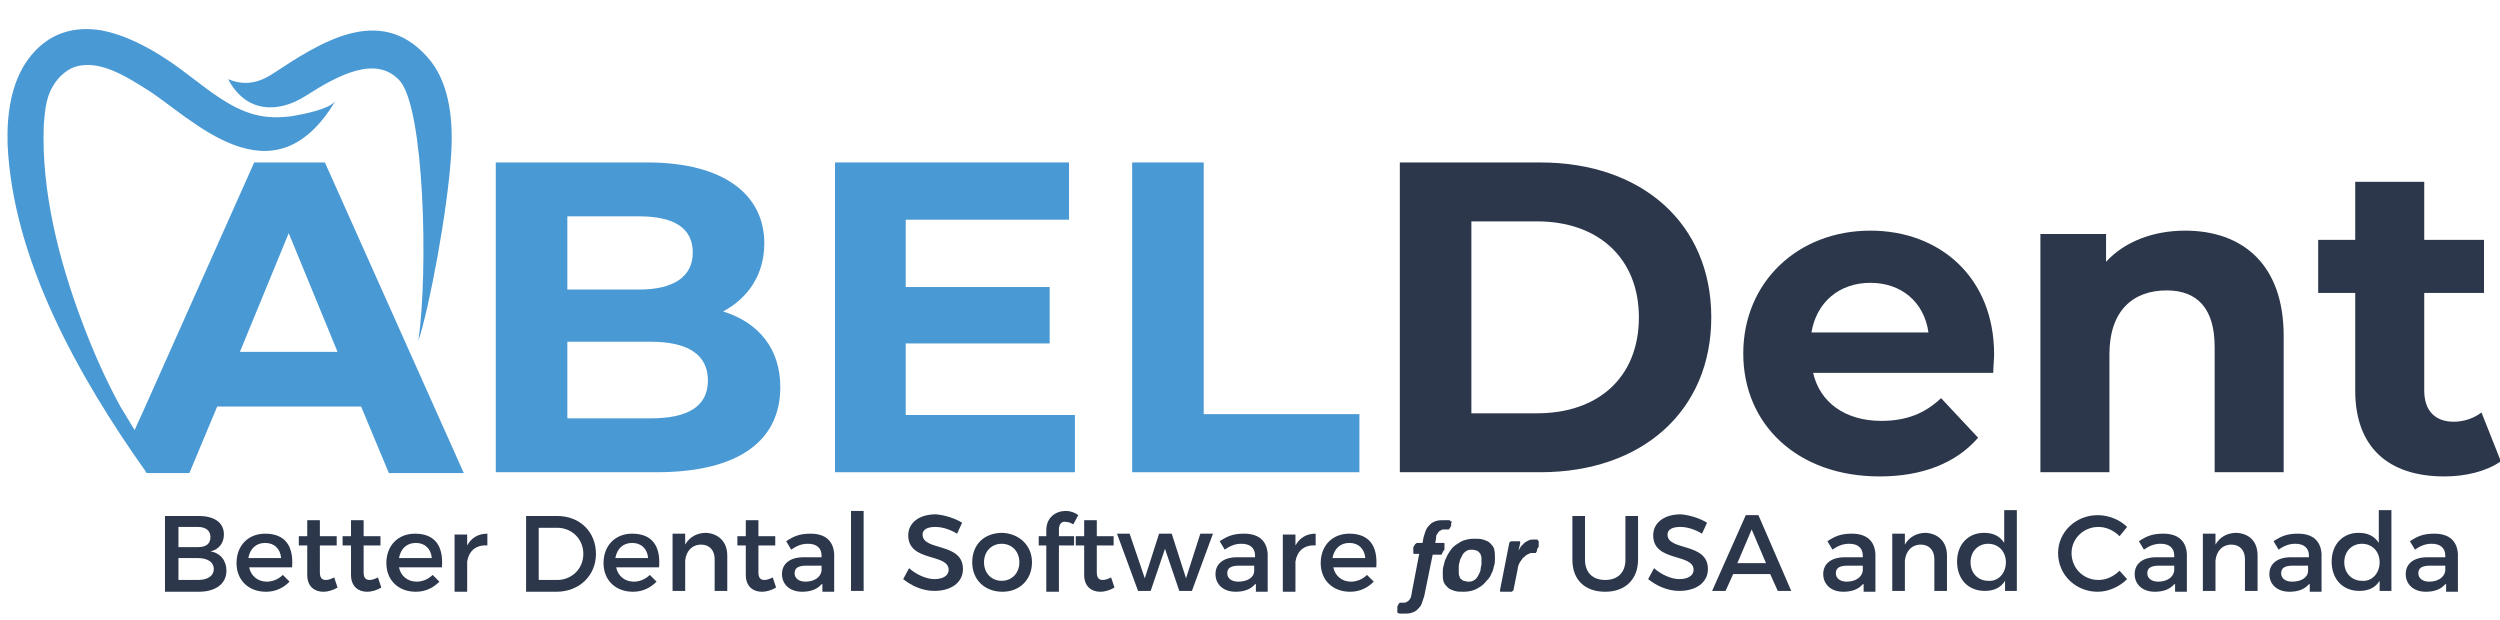 <?xml version="1.0" encoding="utf-8"?>
<!-- Generator: Adobe Illustrator 27.3.0, SVG Export Plug-In . SVG Version: 6.00 Build 0)  -->
<svg version="1.1" id="Layer_1" xmlns="http://www.w3.org/2000/svg" xmlns:xlink="http://www.w3.org/1999/xlink" x="0px" y="0px"
	 viewBox="0 0 297 73.7" style="enable-background:new 0 0 297 73.7;" xml:space="preserve">
<style type="text/css">
	.st0{fill:#2C374B;}
	.st1{fill:#4999D4;}
</style>
<g>
	<path class="st0" d="M23.6,61.3c1.9,0,3,0.8,3,2.2c0,1-0.6,1.8-1.6,2c1.2,0.2,1.9,1.1,1.9,2.3c0,1.5-1.2,2.5-3.3,2.5h-4v-9H23.6z
		 M21.2,65h2.3c1,0,1.5-0.4,1.5-1.2s-0.6-1.2-1.5-1.2h-2.3V65z M21.2,68.9h2.3c1.2,0,1.9-0.5,1.9-1.3c0-0.8-0.7-1.3-1.9-1.3h-2.3
		V68.9z"/>
	<path class="st0" d="M34.7,67.4h-5.1c0.2,1,1,1.7,2.1,1.7c0.7,0,1.4-0.3,1.9-0.8l0.8,0.8c-0.7,0.7-1.6,1.2-2.8,1.2
		c-2.1,0-3.5-1.4-3.5-3.4c0-2.1,1.4-3.5,3.4-3.5C33.9,63.4,34.9,64.9,34.7,67.4z M33.4,66.3c-0.1-1.1-0.8-1.8-1.9-1.8
		c-1.1,0-1.8,0.7-2,1.8H33.4z"/>
	<path class="st0" d="M40.1,69.8c-0.5,0.3-1.1,0.5-1.7,0.5c-1,0-1.9-0.6-1.9-2v-3.5h-1v-1.1h1v-1.9h1.5v1.9h2v1.1h-2V68
		c0,0.7,0.3,0.9,0.7,0.9c0.3,0,0.6-0.1,1-0.3L40.1,69.8z"/>
	<path class="st0" d="M45.3,69.8c-0.5,0.3-1.1,0.5-1.7,0.5c-1,0-1.9-0.6-1.9-2v-3.5h-1v-1.1h1v-1.9h1.5v1.9h2v1.1h-2V68
		c0,0.7,0.3,0.9,0.7,0.9c0.3,0,0.6-0.1,1-0.3L45.3,69.8z"/>
	<path class="st0" d="M52.5,67.4h-5.1c0.2,1,1,1.7,2.1,1.7c0.7,0,1.4-0.3,1.9-0.8l0.8,0.8c-0.7,0.7-1.6,1.2-2.8,1.2
		c-2.1,0-3.5-1.4-3.5-3.4c0-2.1,1.4-3.5,3.4-3.5C51.7,63.4,52.7,64.9,52.5,67.4z M51.3,66.3c-0.1-1.1-0.8-1.8-1.9-1.8
		c-1.1,0-1.8,0.7-2,1.8H51.3z"/>
	<path class="st0" d="M55.5,64.8c0.5-0.9,1.3-1.4,2.4-1.4v1.4c-1.4-0.1-2.2,0.7-2.4,1.9v3.6h-1.5v-6.8h1.5V64.8z"/>
	<path class="st0" d="M66.2,61.3c2.7,0,4.6,1.9,4.6,4.5c0,2.6-2,4.5-4.7,4.5h-3.6v-9H66.2z M64,68.9h2.2c1.7,0,3.1-1.3,3.1-3.1
		c0-1.8-1.4-3.1-3.1-3.1H64V68.9z"/>
	<path class="st0" d="M78.3,67.4h-5.1c0.2,1,1,1.7,2.1,1.7c0.7,0,1.4-0.3,1.9-0.8l0.8,0.8c-0.7,0.7-1.6,1.2-2.8,1.2
		c-2.1,0-3.5-1.4-3.5-3.4c0-2.1,1.4-3.5,3.4-3.5C77.5,63.4,78.5,64.9,78.3,67.4z M77,66.3c-0.1-1.1-0.8-1.8-1.9-1.8
		c-1.1,0-1.8,0.7-2,1.8H77z"/>
	<path class="st0" d="M86.4,66v4.2h-1.5v-3.8c0-1-0.6-1.7-1.6-1.7c-1.1,0-1.8,0.8-1.9,1.9v3.6h-1.5v-6.8h1.5v1.3
		c0.5-0.9,1.4-1.4,2.5-1.4C85.4,63.4,86.4,64.4,86.4,66z"/>
	<path class="st0" d="M92.2,69.8c-0.5,0.3-1.1,0.5-1.7,0.5c-1,0-1.9-0.6-1.9-2v-3.5h-1v-1.1h1v-1.9h1.5v1.9h2v1.1h-2V68
		c0,0.7,0.3,0.9,0.7,0.9c0.3,0,0.6-0.1,1-0.3L92.2,69.8z"/>
	<path class="st0" d="M97.6,69.4c-0.5,0.6-1.3,0.9-2.3,0.9c-1.5,0-2.4-0.9-2.4-2.1c0-1.2,0.9-2,2.6-2h2.1v-0.2
		c0-0.9-0.6-1.4-1.6-1.4c-0.7,0-1.3,0.2-2,0.7l-0.6-1c0.9-0.6,1.6-0.9,2.9-0.9c1.8,0,2.7,0.9,2.8,2.4l0,4.5h-1.4V69.4z M97.6,67.8
		v-0.6h-1.8c-1,0-1.4,0.3-1.4,0.9c0,0.6,0.5,1,1.3,1C96.7,69.1,97.5,68.6,97.6,67.8z"/>
	<path class="st0" d="M101.1,70.2v-9.5h1.5v9.5H101.1z"/>
	<path class="st0" d="M114.3,62.1l-0.6,1.3c-1-0.6-1.9-0.8-2.6-0.8c-0.9,0-1.5,0.3-1.5,0.9c0,2,4.8,0.9,4.8,4.1
		c0,1.6-1.4,2.6-3.4,2.6c-1.4,0-2.7-0.6-3.7-1.4l0.7-1.3c0.9,0.8,2.1,1.3,3,1.3c1,0,1.7-0.4,1.7-1.1c0-2-4.8-0.9-4.8-4.1
		c0-1.5,1.3-2.5,3.3-2.5C112.3,61.2,113.5,61.6,114.3,62.1z"/>
	<path class="st0" d="M122.6,66.8c0,2-1.4,3.5-3.5,3.5c-2.1,0-3.6-1.4-3.6-3.5c0-2.1,1.4-3.5,3.6-3.5
		C121.1,63.4,122.6,64.8,122.6,66.8z M116.9,66.8c0,1.3,0.9,2.2,2.1,2.2c1.2,0,2.1-0.9,2.1-2.2c0-1.3-0.9-2.2-2.1-2.2
		C117.8,64.6,116.9,65.5,116.9,66.8z"/>
	<path class="st0" d="M125.8,62.9v0.8h1.8v1.1h-1.8v5.5h-1.5v-5.5h-0.9v-1.1h0.9V63c0-1.6,1.2-2.3,2.3-2.3c0.6,0,1.1,0.2,1.5,0.5
		l-0.6,1.1c-0.3-0.2-0.6-0.3-0.9-0.3C126.2,61.9,125.8,62.2,125.8,62.9z"/>
	<path class="st0" d="M132.4,69.8c-0.5,0.3-1.1,0.5-1.7,0.5c-1,0-1.9-0.6-1.9-2v-3.5h-1v-1.1h1v-1.9h1.5v1.9h2v1.1h-2V68
		c0,0.7,0.3,0.9,0.7,0.9c0.3,0,0.6-0.1,1-0.3L132.4,69.8z"/>
	<path class="st0" d="M140.1,70.2l-1.7-5l-1.7,5h-1.5l-2.5-6.8h1.5l1.8,5.3l1.7-5.3h1.5l1.7,5.3l1.7-5.3h1.5l-2.5,6.8H140.1z"/>
	<path class="st0" d="M149.1,69.4c-0.5,0.6-1.3,0.9-2.3,0.9c-1.5,0-2.4-0.9-2.4-2.1c0-1.2,0.9-2,2.6-2h2.1v-0.2
		c0-0.9-0.6-1.4-1.6-1.4c-0.7,0-1.3,0.2-2,0.7l-0.6-1c0.9-0.6,1.6-0.9,2.9-0.9c1.8,0,2.7,0.9,2.8,2.4l0,4.5h-1.4V69.4z M149,67.8
		v-0.6h-1.8c-1,0-1.4,0.3-1.4,0.9c0,0.6,0.5,1,1.3,1C148.2,69.1,149,68.6,149,67.8z"/>
	<path class="st0" d="M153.9,64.8c0.5-0.9,1.3-1.4,2.4-1.4v1.4c-1.4-0.1-2.2,0.7-2.4,1.9v3.6h-1.5v-6.8h1.5V64.8z"/>
	<path class="st0" d="M163.5,67.4h-5.1c0.2,1,1,1.7,2.1,1.7c0.7,0,1.4-0.3,1.9-0.8l0.8,0.8c-0.7,0.7-1.6,1.2-2.8,1.2
		c-2.1,0-3.5-1.4-3.5-3.4c0-2.1,1.4-3.5,3.4-3.5C162.7,63.4,163.7,64.9,163.5,67.4z M162.2,66.3c-0.1-1.1-0.8-1.8-1.9-1.8
		c-1.1,0-1.8,0.7-2,1.8H162.2z"/>
	<path class="st0" d="M172.4,61.9c0,0,0,0.1,0,0.1c0,0.1,0,0.1,0,0.2c0,0.1,0,0.1,0,0.2c0,0.1,0,0.1-0.1,0.2c0,0.1,0,0.1-0.1,0.2
		c0,0-0.1,0.1-0.1,0.1c0,0-0.1,0-0.1,0c0,0-0.1,0-0.1,0c0,0-0.1,0-0.2,0s-0.1,0-0.2,0c-0.1,0-0.2,0-0.3,0.1c-0.1,0-0.2,0.1-0.3,0.2
		c-0.1,0.1-0.1,0.2-0.2,0.3s-0.1,0.3-0.1,0.5l-0.1,0.5h1c0.1,0,0.1,0,0.1,0.1c0,0,0,0.1,0,0.2c0,0,0,0.1,0,0.2c0,0.1,0,0.1,0,0.2
		c0,0.1,0,0.2-0.1,0.2c0,0.1-0.1,0.1-0.1,0.2c0,0.1-0.1,0.1-0.1,0.2s-0.1,0.1-0.1,0.1h-1l-1,4.9c-0.1,0.3-0.2,0.6-0.3,0.9
		c-0.1,0.3-0.3,0.5-0.5,0.7s-0.4,0.3-0.7,0.4c-0.3,0.1-0.5,0.1-0.9,0.1c-0.2,0-0.4,0-0.5,0c-0.1,0-0.2-0.1-0.3-0.1c0,0,0-0.1,0-0.1
		c0,0,0-0.1,0-0.1c0,0,0-0.1,0-0.1c0-0.1,0-0.1,0-0.2c0-0.1,0-0.1,0-0.2c0-0.1,0-0.1,0.1-0.2c0-0.1,0-0.1,0.1-0.2
		c0,0,0.1-0.1,0.1-0.1c0,0,0,0,0.1,0c0,0,0.1,0,0.1,0c0,0,0.1,0,0.1,0c0,0,0.1,0,0.2,0c0.1,0,0.2,0,0.3-0.1c0.1,0,0.2-0.1,0.3-0.2
		s0.1-0.2,0.2-0.3c0-0.1,0.1-0.3,0.1-0.5l0.9-4.7H168c0,0-0.1,0-0.1-0.1c0,0,0-0.1,0-0.2c0,0,0-0.1,0-0.2c0-0.1,0-0.1,0-0.2
		c0-0.1,0-0.2,0.1-0.2c0-0.1,0-0.1,0.1-0.2c0-0.1,0.1-0.1,0.1-0.1c0,0,0.1-0.1,0.1-0.1h0.7l0.1-0.6c0.1-0.3,0.2-0.7,0.3-0.9
		c0.1-0.3,0.3-0.5,0.5-0.7s0.4-0.3,0.7-0.4c0.3-0.1,0.5-0.1,0.9-0.1c0.1,0,0.2,0,0.3,0c0.1,0,0.2,0,0.3,0c0.1,0,0.2,0,0.2,0.1
		s0.1,0,0.1,0.1c0,0,0,0,0.1,0.1S172.4,61.8,172.4,61.9z"/>
	<path class="st0" d="M177.6,66.3c0,0.3,0,0.6-0.1,0.9c-0.1,0.3-0.1,0.6-0.3,0.9c-0.1,0.3-0.3,0.6-0.5,0.8s-0.4,0.5-0.7,0.7
		s-0.6,0.4-0.9,0.5c-0.3,0.1-0.7,0.2-1.2,0.2c-0.4,0-0.8,0-1.1-0.1s-0.6-0.2-0.8-0.4s-0.4-0.4-0.5-0.7c-0.1-0.3-0.1-0.6-0.1-1
		c0-0.3,0-0.6,0.1-0.9c0.1-0.3,0.1-0.6,0.3-0.9c0.1-0.3,0.3-0.6,0.5-0.9s0.4-0.5,0.7-0.7c0.3-0.2,0.6-0.4,0.9-0.5s0.7-0.2,1.2-0.2
		c0.4,0,0.8,0,1.1,0.1c0.3,0.1,0.6,0.2,0.8,0.4s0.4,0.4,0.5,0.7C177.6,65.6,177.6,66,177.6,66.3z M176,66.4c0-0.2,0-0.3-0.1-0.5
		c0-0.1-0.1-0.2-0.2-0.3c-0.1-0.1-0.2-0.2-0.3-0.2c-0.1,0-0.3-0.1-0.5-0.1c-0.2,0-0.4,0-0.6,0.1s-0.3,0.2-0.4,0.3
		c-0.1,0.1-0.2,0.3-0.3,0.5c-0.1,0.2-0.2,0.4-0.2,0.6c-0.1,0.2-0.1,0.4-0.1,0.6c0,0.2,0,0.4,0,0.6c0,0.2,0,0.3,0.1,0.5
		c0,0.1,0.1,0.3,0.2,0.3c0.1,0.1,0.2,0.2,0.3,0.2c0.1,0,0.3,0.1,0.5,0.1c0.2,0,0.4,0,0.6-0.1s0.3-0.2,0.4-0.3s0.2-0.3,0.3-0.5
		c0.1-0.2,0.2-0.4,0.2-0.6s0.1-0.4,0.1-0.6S176,66.6,176,66.4z"/>
	<path class="st0" d="M182.8,64.3c0,0,0,0.1,0,0.2s0,0.2,0,0.3c0,0.1,0,0.2-0.1,0.3s-0.1,0.2-0.1,0.3c0,0.1-0.1,0.2-0.1,0.2
		c0,0.1-0.1,0.1-0.1,0.1c0,0-0.1,0-0.1,0c0,0-0.1,0-0.1,0c0,0-0.1,0-0.1,0c-0.1,0-0.1,0-0.2,0c-0.1,0-0.3,0.1-0.5,0.2
		c-0.2,0.1-0.3,0.3-0.5,0.4c-0.1,0.2-0.3,0.4-0.4,0.6s-0.2,0.5-0.2,0.7l-0.5,2.5c0,0,0,0.1-0.1,0.1c0,0-0.1,0.1-0.1,0.1
		c-0.1,0-0.1,0-0.3,0c-0.1,0-0.2,0-0.4,0c-0.2,0-0.3,0-0.4,0c-0.1,0-0.2,0-0.2,0c-0.1,0-0.1,0-0.1-0.1c0,0,0-0.1,0-0.1l1.1-5.6
		c0,0,0-0.1,0.1-0.1c0,0,0.1-0.1,0.1-0.1c0.1,0,0.1,0,0.2,0c0.1,0,0.2,0,0.3,0c0.1,0,0.2,0,0.3,0c0.1,0,0.1,0,0.2,0s0.1,0,0.1,0.1
		s0,0.1,0,0.1l-0.2,0.9c0.1-0.2,0.2-0.3,0.3-0.5c0.1-0.1,0.3-0.3,0.4-0.4c0.1-0.1,0.3-0.2,0.5-0.3c0.2-0.1,0.3-0.1,0.5-0.1
		c0.1,0,0.1,0,0.2,0c0.1,0,0.1,0,0.2,0c0.1,0,0.1,0,0.1,0c0,0,0.1,0,0.1,0.1C182.8,64.3,182.8,64.3,182.8,64.3z"/>
	<path class="st0" d="M194.6,66.5c0,2.3-1.5,3.8-3.9,3.8c-2.4,0-3.9-1.4-3.9-3.8v-5.2h1.5v5.2c0,1.5,0.9,2.4,2.4,2.4
		c1.5,0,2.4-0.9,2.4-2.4v-5.2h1.5V66.5z"/>
	<path class="st0" d="M202.8,62.1l-0.6,1.3c-1-0.6-1.9-0.8-2.6-0.8c-0.9,0-1.5,0.3-1.5,0.9c0,2,4.8,0.9,4.8,4.1
		c0,1.6-1.4,2.6-3.4,2.6c-1.4,0-2.7-0.6-3.7-1.4l0.7-1.3c0.9,0.8,2.1,1.3,3,1.3c1,0,1.7-0.4,1.7-1.1c0-2-4.8-0.9-4.8-4.1
		c0-1.5,1.3-2.5,3.3-2.5C200.8,61.2,202,61.6,202.8,62.1z"/>
	<path class="st0" d="M205.9,68.2l-0.9,2h-1.6l4-9h1.5l3.9,9h-1.6l-0.9-2H205.9z M208.1,62.9l-1.7,4h3.4L208.1,62.9z"/>
	<path class="st0" d="M221.3,69.4c-0.5,0.6-1.3,0.9-2.3,0.9c-1.5,0-2.4-0.9-2.4-2.1c0-1.2,0.9-2,2.6-2h2.1v-0.2
		c0-0.9-0.6-1.4-1.6-1.4c-0.7,0-1.3,0.2-2,0.7l-0.6-1c0.9-0.6,1.6-0.9,2.9-0.9c1.8,0,2.7,0.9,2.8,2.4l0,4.5h-1.4V69.4z M221.3,67.8
		v-0.6h-1.8c-1,0-1.4,0.3-1.4,0.9c0,0.6,0.5,1,1.3,1C220.4,69.1,221.2,68.6,221.3,67.8z"/>
	<path class="st0" d="M231.3,66v4.2h-1.5v-3.8c0-1-0.6-1.7-1.6-1.7c-1.1,0-1.8,0.8-1.9,1.9v3.6h-1.5v-6.8h1.5v1.3
		c0.5-0.9,1.4-1.4,2.5-1.4C230.3,63.4,231.3,64.4,231.3,66z"/>
	<path class="st0" d="M239.7,70.2h-1.5v-1.2c-0.5,0.8-1.3,1.2-2.4,1.2c-2,0-3.3-1.4-3.3-3.5c0-2,1.3-3.4,3.2-3.4
		c1.1,0,1.9,0.4,2.4,1.2v-3.9h1.5V70.2z M238.3,66.8c0-1.3-0.9-2.2-2.1-2.2c-1.2,0-2.1,0.9-2.1,2.2c0,1.3,0.9,2.2,2.1,2.2
		C237.4,69.1,238.3,68.1,238.3,66.8z"/>
	<path class="st0" d="M252.7,62.6l-0.9,1.1c-0.7-0.7-1.6-1.1-2.5-1.1c-1.8,0-3.2,1.4-3.2,3.1c0,1.8,1.4,3.2,3.2,3.2
		c0.9,0,1.8-0.4,2.5-1.1l0.9,1c-0.9,0.9-2.2,1.5-3.5,1.5c-2.6,0-4.7-2-4.7-4.6c0-2.5,2.1-4.5,4.7-4.5
		C250.6,61.2,251.9,61.8,252.7,62.6z"/>
	<path class="st0" d="M258.3,69.4c-0.5,0.6-1.3,0.9-2.3,0.9c-1.5,0-2.4-0.9-2.4-2.1c0-1.2,0.9-2,2.6-2h2.1v-0.2
		c0-0.9-0.6-1.4-1.6-1.4c-0.7,0-1.3,0.2-2,0.7l-0.6-1c0.9-0.6,1.6-0.9,2.9-0.9c1.8,0,2.7,0.9,2.8,2.4l0,4.5h-1.4V69.4z M258.3,67.8
		v-0.6h-1.8c-1,0-1.4,0.3-1.4,0.9c0,0.6,0.5,1,1.3,1C257.4,69.1,258.2,68.6,258.3,67.8z"/>
	<path class="st0" d="M268.2,66v4.2h-1.5v-3.8c0-1-0.6-1.7-1.6-1.7c-1.1,0-1.8,0.8-1.9,1.9v3.6h-1.5v-6.8h1.5v1.3
		c0.5-0.9,1.4-1.4,2.5-1.4C267.3,63.4,268.2,64.4,268.2,66z"/>
	<path class="st0" d="M274.3,69.4c-0.5,0.6-1.3,0.9-2.3,0.9c-1.5,0-2.4-0.9-2.4-2.1c0-1.2,0.9-2,2.6-2h2.1v-0.2
		c0-0.9-0.6-1.4-1.6-1.4c-0.7,0-1.3,0.2-2,0.7l-0.6-1c0.9-0.6,1.6-0.9,2.9-0.9c1.8,0,2.7,0.9,2.8,2.4l0,4.5h-1.4V69.4z M274.2,67.8
		v-0.6h-1.8c-1,0-1.4,0.3-1.4,0.9c0,0.6,0.5,1,1.3,1C273.4,69.1,274.2,68.6,274.2,67.8z"/>
	<path class="st0" d="M284.2,70.2h-1.5v-1.2c-0.5,0.8-1.3,1.2-2.4,1.2c-2,0-3.3-1.4-3.3-3.5c0-2,1.3-3.4,3.2-3.4
		c1.1,0,1.9,0.4,2.4,1.2v-3.9h1.5V70.2z M282.7,66.8c0-1.3-0.9-2.2-2.1-2.2c-1.2,0-2.1,0.9-2.1,2.2c0,1.3,0.9,2.2,2.1,2.2
		C281.8,69.1,282.7,68.1,282.7,66.8z"/>
	<path class="st0" d="M290.5,69.4c-0.5,0.6-1.3,0.9-2.3,0.9c-1.5,0-2.4-0.9-2.4-2.1c0-1.2,0.9-2,2.6-2h2.1v-0.2
		c0-0.9-0.6-1.4-1.6-1.4c-0.7,0-1.3,0.2-2,0.7l-0.6-1c0.9-0.6,1.6-0.9,2.9-0.9c1.8,0,2.7,0.9,2.8,2.4l0,4.5h-1.4V69.4z M290.5,67.8
		v-0.6h-1.8c-1,0-1.4,0.3-1.4,0.9c0,0.6,0.5,1,1.3,1C289.6,69.1,290.4,68.6,290.5,67.8z"/>
</g>
<g>
	<path class="st0" d="M183,19.3h-16.7v36.8H183c12.1,0,20.3-7.3,20.3-18.4C203.3,26.6,195.1,19.3,183,19.3z M182.6,49.1h-7.8V26.3
		h7.8c7.3,0,12.1,4.4,12.1,11.4C194.7,44.8,189.9,49.1,182.6,49.1z"/>
	<path class="st0" d="M236.9,42.1c0-9.1-6.4-14.7-14.7-14.7c-8.6,0-15.1,6.1-15.1,14.6c0,8.4,6.4,14.6,16.2,14.6
		c5.1,0,9.1-1.6,11.7-4.6l-4.4-4.7c-1.9,1.8-4.1,2.7-7.1,2.7c-4.3,0-7.3-2.2-8.1-5.7h21.4C236.8,43.6,236.9,42.7,236.9,42.1z
		 M215.2,39.5c0.6-3.6,3.3-5.9,7-5.9c3.7,0,6.4,2.3,6.9,5.9H215.2z"/>
	<path class="st0" d="M259.6,27.4c-3.8,0-7.2,1.3-9.4,3.7v-3.3h-7.8v28.3h8.2v-14c0-5.2,2.8-7.6,6.8-7.6c3.6,0,5.7,2.1,5.7,6.7v14.9
		h8.2V39.9C271.3,31.3,266.3,27.4,259.6,27.4z"/>
	<path class="st0" d="M294.8,49c-0.9,0.7-2.1,1.1-3.3,1.1c-2.2,0-3.5-1.3-3.5-3.7V34.8h7.1v-6.3h-7.1v-6.9h-8.2v6.9h-4.4v6.3h4.4
		v11.6c0,6.7,3.9,10.2,10.6,10.2c2.5,0,5-0.6,6.7-1.8L294.8,49z"/>
	<path class="st1" d="M38.6,19.3h-8.4L16.9,49.1l-0.6,1.3L16,51.1l-1.7-2.8c-1.8-3.3-3.3-6.7-4.6-10.2C7,30.9,4.9,22.7,5.2,14.9
		c0.1-1.3,0.2-2.7,0.7-3.9c0.5-1.2,1.4-2.3,2.6-2.9c3-1.3,6.5,1,8.9,2.5c5.2,3.2,15,14,22.5,1.3c-0.6,1.1-4.1,1.7-5.2,1.9
		c-1.5,0.2-3,0.2-4.5-0.2c-2.9-0.8-5.3-2.8-7.7-4.6c-2.8-2.2-6.7-4.7-10.5-5.4C8.9,3.1,5.7,3.8,3.3,7.1c-2,2.8-2.5,6.5-2.4,10
		C1.5,30.8,9.3,44.7,17.3,56c0,0.1,0.1,0.1,0.1,0.2h5.1l3.3-7.9h17.1l3.3,7.9h8.9L38.6,19.3z M28.5,41.8l5.8-14.1l5.8,14.1H28.5z"/>
	<path class="st1" d="M85.9,37c3-1.6,4.9-4.4,4.9-8.1c0-5.7-4.7-9.6-13.9-9.6h-18v36.8h19.1c9.7,0,14.7-3.7,14.7-10.1
		C92.7,41.4,90.1,38.3,85.9,37z M67.4,25.7h8.5c4.2,0,6.4,1.4,6.4,4.3c0,2.9-2.3,4.4-6.4,4.4h-8.5V25.7z M77.3,49.7h-9.9v-9.1h9.9
		c4.4,0,6.8,1.5,6.8,4.6C84.1,48.3,81.7,49.7,77.3,49.7z"/>
	<polygon class="st1" points="107.6,40.8 124.7,40.8 124.7,34.1 107.6,34.1 107.6,26.1 127,26.1 127,19.3 99.2,19.3 99.2,56.1 
		127.7,56.1 127.7,49.3 107.6,49.3 	"/>
	<polygon class="st1" points="143,49.2 143,19.3 134.5,19.3 134.5,56.1 161.5,56.1 161.5,49.2 	"/>
	<path class="st1" d="M36.3,11.4c3.9-2.5,8.4-4.9,11.2-1.8c2.9,3.3,3.4,22.5,2.2,30.9c1.3-3.9,3.5-15.6,3.9-22.2
		c0.3-4.6-0.4-8.9-2.9-11.6c-5.6-6.2-12.6-1.7-18.2,2c-1.8,1.2-3.5,1.5-5.4,0.7C29.2,13.4,33,13.5,36.3,11.4z"/>
</g>
</svg>
